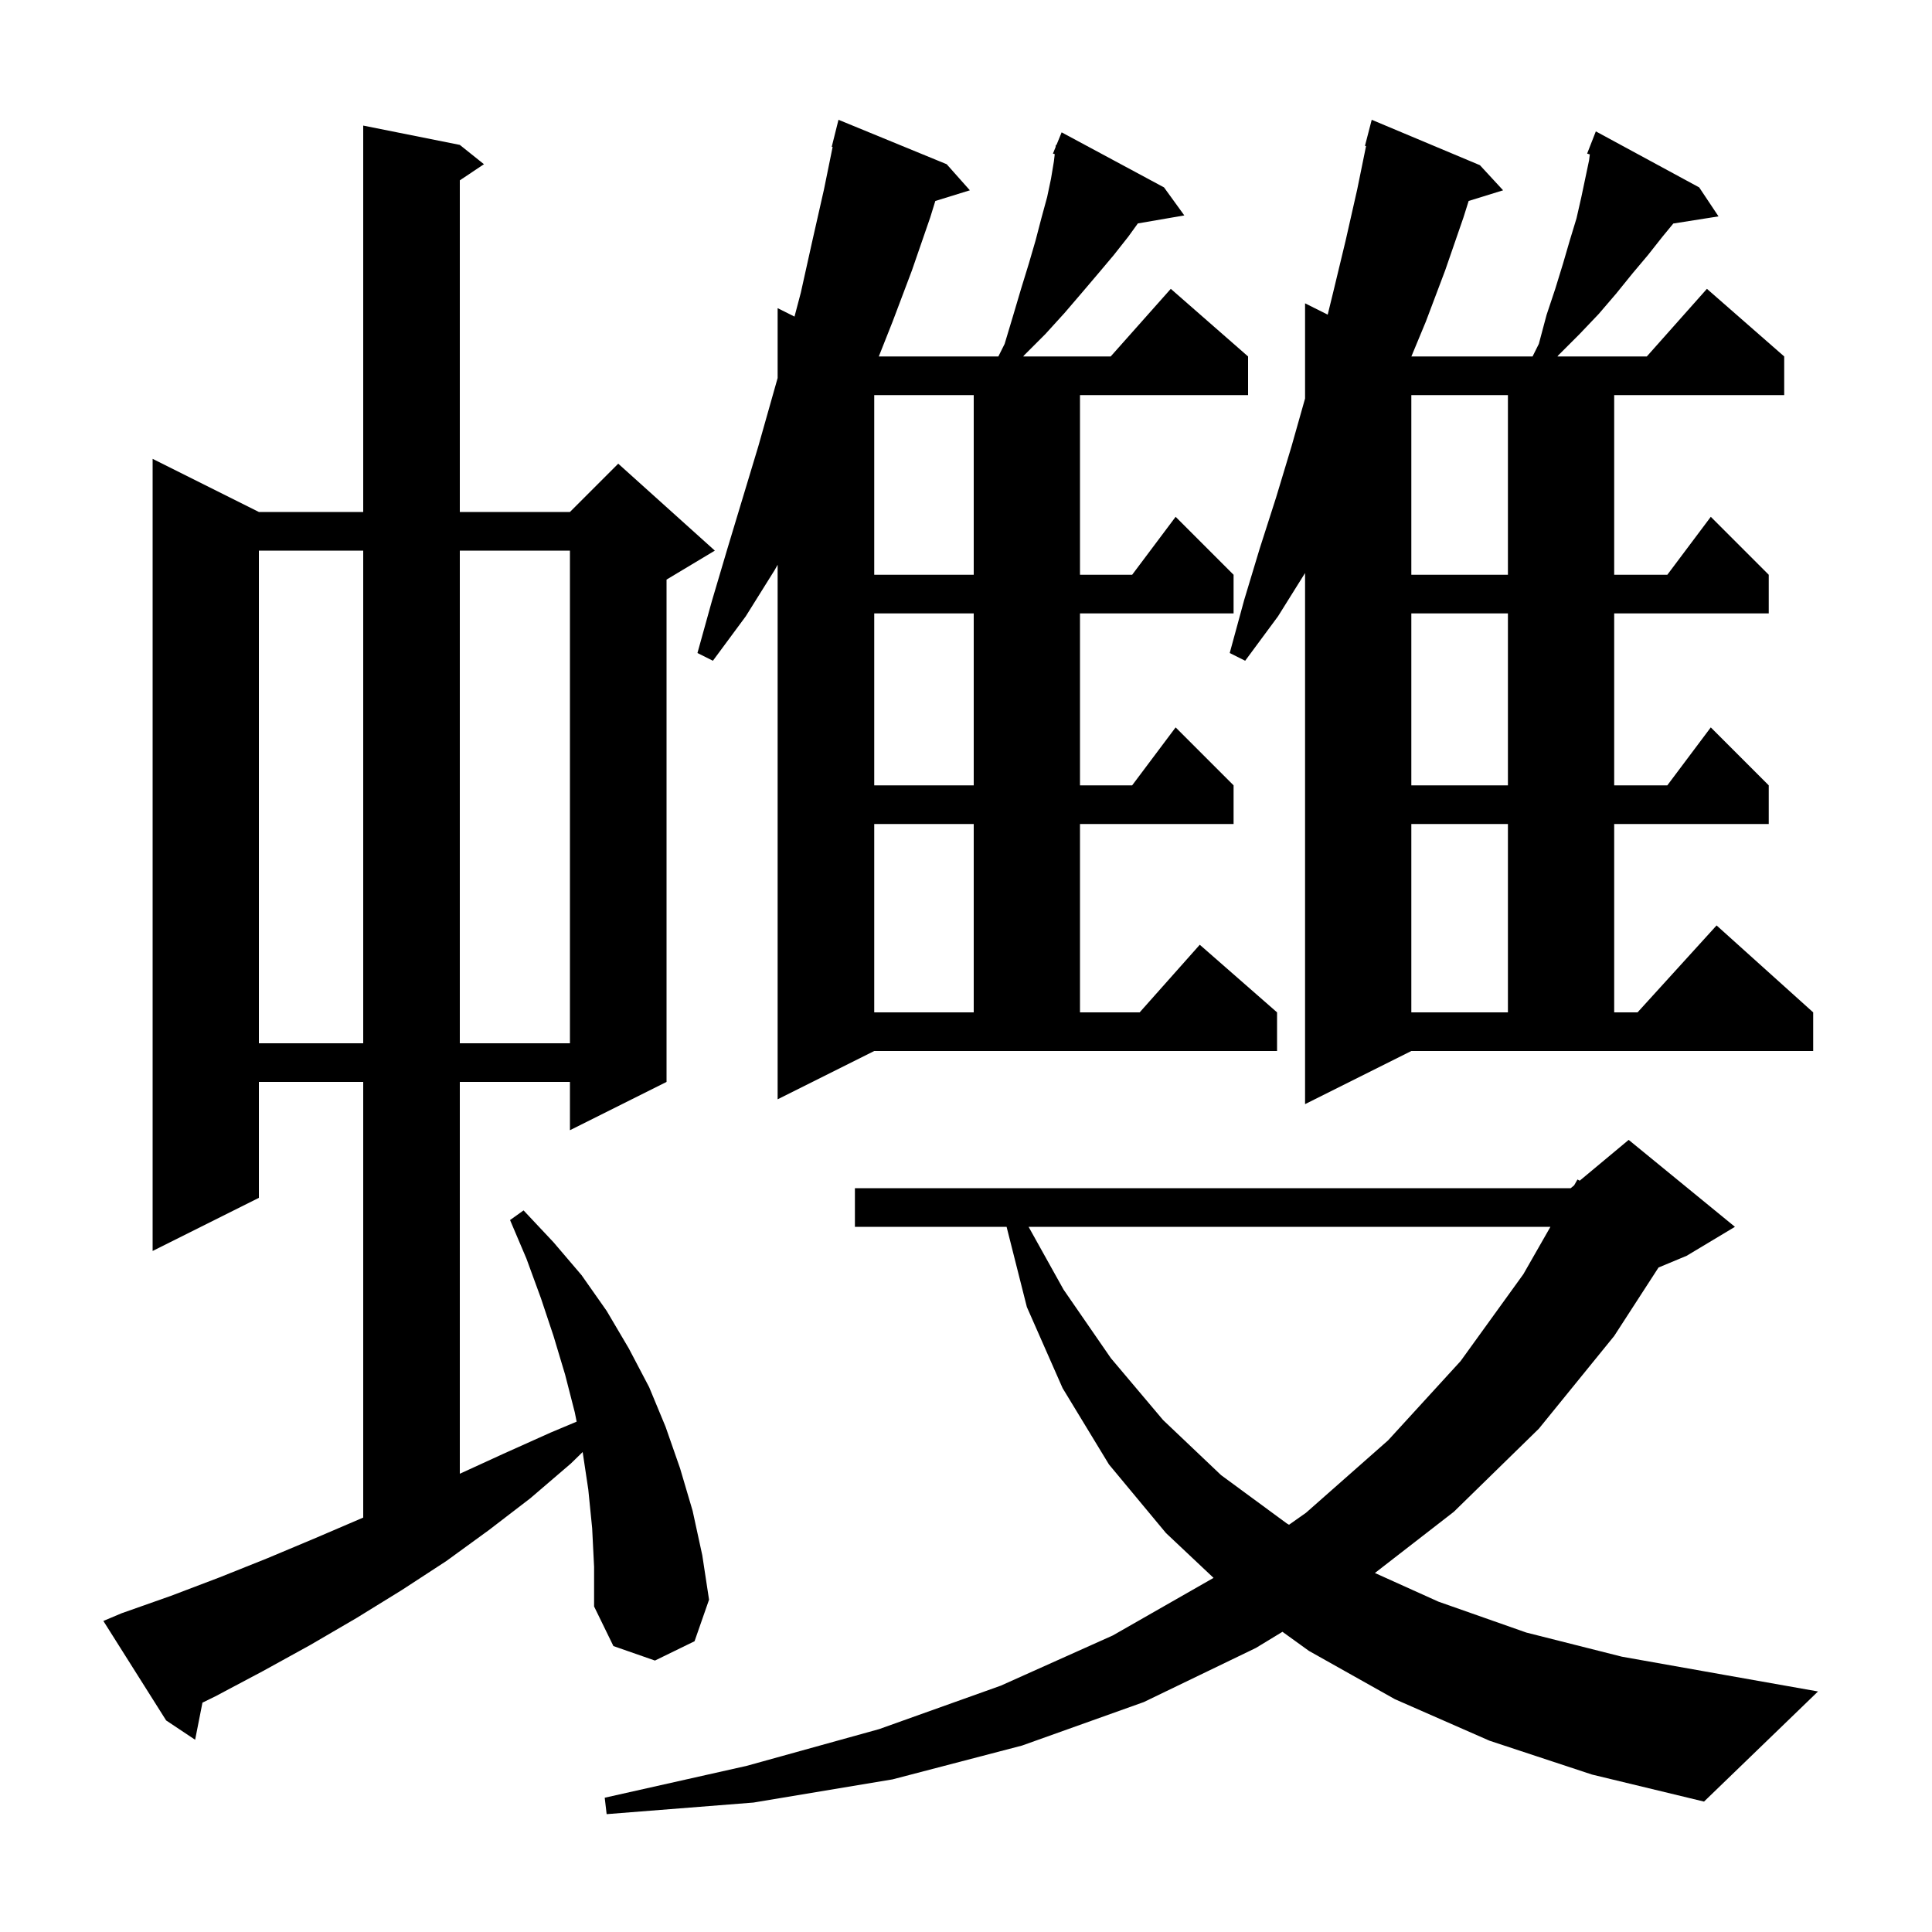 <svg xmlns="http://www.w3.org/2000/svg" xmlns:xlink="http://www.w3.org/1999/xlink" version="1.1" baseProfile="full" viewBox="0 0 200 200" width="200" height="200"><g fill="currentColor"><path d="M 154.2 180.2 L 144.4 175.9 L 135.5 170.9 L 132.76 168.923 L 130.0 170.6 L 118.4 176.2 L 105.8 180.7 L 92.4 184.2 L 78.0 186.6 L 62.8 187.8 L 62.6 186.1 L 77.3 182.8 L 91.0 179.0 L 103.6 174.5 L 115.2 169.3 L 125.627 163.342 L 120.7 158.7 L 114.8 151.6 L 110.0 143.7 L 106.3 135.3 L 104.202 127.0 L 88.5 127.0 L 88.5 123.0 L 162.6 123.0 L 162.955 122.705 L 163.3 122.1 L 163.531 122.224 L 168.6 118.0 L 179.6 127.0 L 174.6 130.0 L 171.69 131.213 L 167.1 138.3 L 159.3 147.9 L 150.5 156.5 L 142.33 162.836 L 148.9 165.8 L 158.0 169.0 L 167.9 171.5 L 178.6 173.4 L 188.2 175.1 L 176.4 186.5 L 164.8 183.7 Z M 61.3 158.2 L 60.9 154.2 L 60.317 150.314 L 59.1 151.5 L 54.9 155.1 L 50.6 158.4 L 46.2 161.6 L 41.6 164.6 L 36.9 167.5 L 32.1 170.3 L 27.2 173.0 L 22.3 175.6 L 20.958 176.258 L 20.2 180.1 L 17.2 178.1 L 10.7 167.8 L 12.6 167.0 L 17.7 165.2 L 22.7 163.3 L 27.7 161.3 L 32.7 159.2 L 37.6 157.1 L 37.6 112.0 L 26.8 112.0 L 26.8 124.0 L 15.8 129.5 L 15.8 47.5 L 26.8 53.0 L 37.6 53.0 L 37.6 13.0 L 47.6 15.0 L 50.1 17.0 L 47.6 18.667 L 47.6 53.0 L 59.0 53.0 L 64.0 48.0 L 74.0 57.0 L 69.0 60.0 L 69.0 112.0 L 59.0 117.0 L 59.0 112.0 L 47.6 112.0 L 47.6 152.562 L 52.1 150.5 L 57.0 148.3 L 59.694 147.169 L 59.5 146.2 L 58.5 142.3 L 57.3 138.3 L 56.0 134.4 L 54.5 130.3 L 52.8 126.3 L 54.2 125.3 L 57.3 128.6 L 60.2 132.0 L 62.8 135.7 L 65.1 139.6 L 67.2 143.6 L 68.9 147.7 L 70.4 152.0 L 71.7 156.4 L 72.7 161.0 L 73.4 165.6 L 71.9 169.9 L 67.8 171.9 L 63.5 170.4 L 61.5 166.3 L 61.5 162.2 Z M 106.48 127.0 L 110.1 133.5 L 115.0 140.6 L 120.4 147.0 L 126.4 152.7 L 133.2 157.7 L 133.44 157.841 L 135.2 156.6 L 143.7 149.1 L 151.2 140.9 L 157.7 131.9 L 160.5 127.0 Z M 135.1 114.3 L 135.1 59.32 L 132.3 63.8 L 128.9 68.4 L 127.3 67.6 L 128.8 62.1 L 130.4 56.8 L 132.1 51.5 L 133.7 46.2 L 135.1 41.253 L 135.1 31.4 L 137.443 32.571 L 138.0 30.3 L 139.3 24.9 L 140.5 19.6 L 141.413 15.119 L 141.3 15.1 L 142.0 12.4 L 153.2 17.1 L 155.6 19.7 L 152.035 20.802 L 151.5 22.5 L 149.6 28.0 L 147.6 33.3 L 146.106 36.9 L 158.65 36.9 L 159.3 35.6 L 160.1 32.6 L 161.0 29.9 L 161.8 27.3 L 162.5 24.9 L 163.2 22.6 L 163.7 20.4 L 164.5 16.6 L 164.577 15.984 L 164.3 15.9 L 165.2 13.6 L 175.9 19.4 L 177.9 22.4 L 173.221 23.139 L 172.1 24.5 L 170.6 26.4 L 169.0 28.3 L 167.3 30.4 L 165.5 32.5 L 163.5 34.6 L 161.3 36.8 L 161.227 36.9 L 170.478 36.9 L 176.7 29.9 L 184.7 36.9 L 184.7 40.9 L 167.1 40.9 L 167.1 59.5 L 172.6 59.5 L 177.1 53.5 L 183.1 59.5 L 183.1 63.5 L 167.1 63.5 L 167.1 81.3 L 172.6 81.3 L 177.1 75.3 L 183.1 81.3 L 183.1 85.3 L 167.1 85.3 L 167.1 104.8 L 169.518 104.8 L 177.7 95.8 L 187.7 104.8 L 187.7 108.8 L 146.1 108.8 Z M 80.5 113.8 L 80.5 58.464 L 80.2 59.0 L 77.2 63.8 L 73.8 68.4 L 72.2 67.6 L 73.7 62.2 L 75.3 56.8 L 78.5 46.2 L 80.5 39.133 L 80.5 31.9 L 82.247 32.773 L 82.9 30.3 L 84.1 24.9 L 85.3 19.6 L 86.193 15.214 L 86.1 15.2 L 86.8 12.4 L 98.0 17.0 L 100.4 19.7 L 96.824 20.805 L 96.3 22.5 L 94.4 28.0 L 92.4 33.3 L 90.974 36.9 L 103.35 36.9 L 104.0 35.6 L 104.9 32.6 L 105.7 29.9 L 106.5 27.3 L 107.2 24.9 L 107.8 22.6 L 108.4 20.4 L 108.8 18.5 L 109.1 16.7 L 109.187 15.957 L 109.0 15.9 L 109.272 15.234 L 109.3 15.0 L 109.359 15.023 L 109.9 13.7 L 120.5 19.4 L 122.6 22.3 L 117.79 23.129 L 116.8 24.5 L 115.3 26.4 L 113.7 28.3 L 112.0 30.3 L 110.2 32.4 L 108.2 34.6 L 106.0 36.8 L 105.927 36.9 L 114.978 36.9 L 121.2 29.9 L 129.2 36.9 L 129.2 40.9 L 111.8 40.9 L 111.8 59.5 L 117.2 59.5 L 121.7 53.5 L 127.7 59.5 L 127.7 63.5 L 111.8 63.5 L 111.8 81.3 L 117.2 81.3 L 121.7 75.3 L 127.7 81.3 L 127.7 85.3 L 111.8 85.3 L 111.8 104.8 L 117.978 104.8 L 124.2 97.8 L 132.2 104.8 L 132.2 108.8 L 90.5 108.8 Z M 26.8 57.0 L 26.8 108.0 L 37.6 108.0 L 37.6 57.0 Z M 47.6 57.0 L 47.6 108.0 L 59.0 108.0 L 59.0 57.0 Z M 146.1 85.3 L 146.1 104.8 L 156.1 104.8 L 156.1 85.3 Z M 90.5 85.3 L 90.5 104.8 L 100.8 104.8 L 100.8 85.3 Z M 146.1 63.5 L 146.1 81.3 L 156.1 81.3 L 156.1 63.5 Z M 90.5 63.5 L 90.5 81.3 L 100.8 81.3 L 100.8 63.5 Z M 146.1 40.9 L 146.1 59.5 L 156.1 59.5 L 156.1 40.9 Z M 90.5 40.9 L 90.5 59.5 L 100.8 59.5 L 100.8 40.9 Z "/></g></svg>